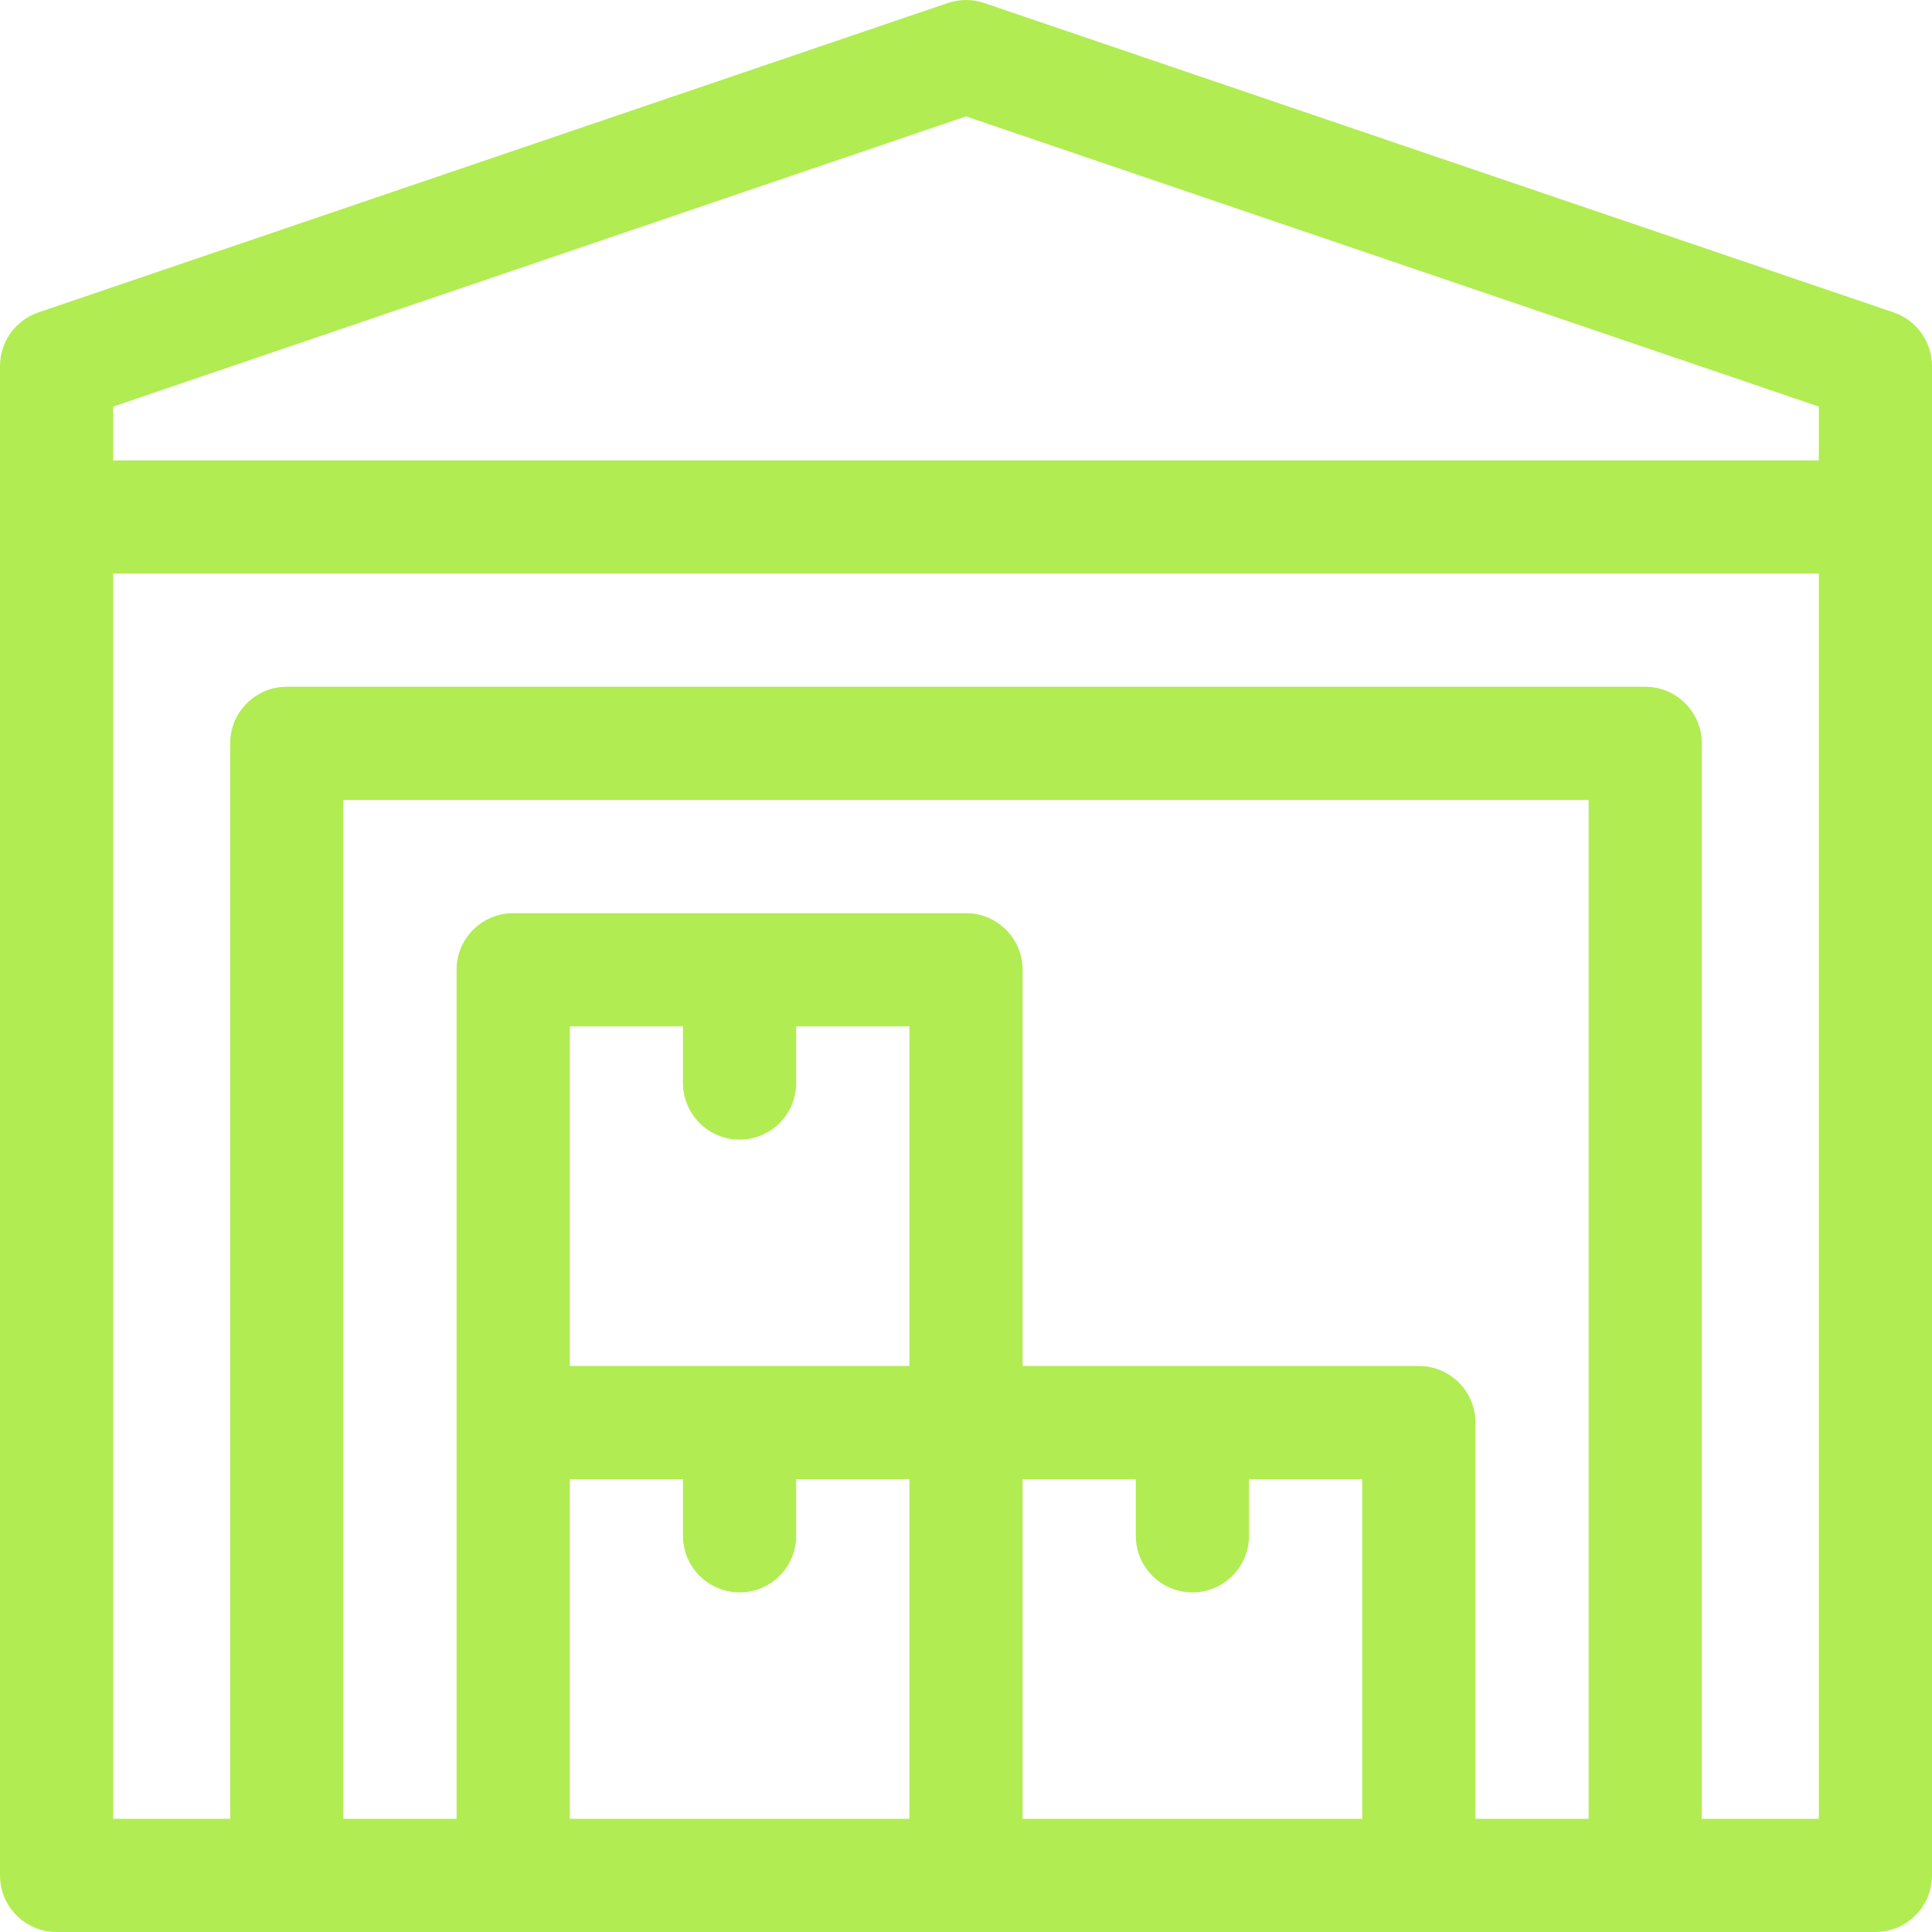 <svg width="41" height="41" viewBox="0 0 41 41" fill="none" xmlns="http://www.w3.org/2000/svg">
<path d="M40.186 6.63L20.887 0.064C20.636 -0.021 20.364 -0.021 20.113 0.064L0.814 6.63C0.327 6.796 0 7.253 0 7.768V39.799C0 40.462 0.538 41 1.201 41H39.799C40.462 41 41 40.462 41 39.799V7.768C41 7.253 40.673 6.796 40.186 6.63ZM20.5 2.47L38.598 8.628V9.77H2.402V8.628L20.5 2.47ZM33.713 38.598H31.311V30.189C31.311 29.526 30.773 28.988 30.109 28.988H21.701V20.58C21.701 19.917 21.163 19.379 20.5 19.379H10.891C10.227 19.379 9.689 19.917 9.689 20.58V38.598H7.287V16.977H33.713V38.598ZM15.695 24.184C16.359 24.184 16.896 23.646 16.896 22.982V21.781H19.299V28.988H12.092V21.781H14.494V22.982C14.494 23.646 15.032 24.184 15.695 24.184ZM14.494 31.391V32.592C14.494 33.255 15.032 33.793 15.695 33.793C16.359 33.793 16.896 33.255 16.896 32.592V31.391H19.299V38.598H12.092V31.391H14.494ZM21.701 31.391H24.104V32.592C24.104 33.255 24.641 33.793 25.305 33.793C25.968 33.793 26.506 33.255 26.506 32.592V31.391H28.908V38.598H21.701V31.391ZM36.115 38.598V15.775C36.115 15.112 35.577 14.574 34.914 14.574H6.086C5.423 14.574 4.885 15.112 4.885 15.775V38.598H2.402V12.172H38.598V38.598H36.115Z" fill="#B1EC52"/>
</svg>
